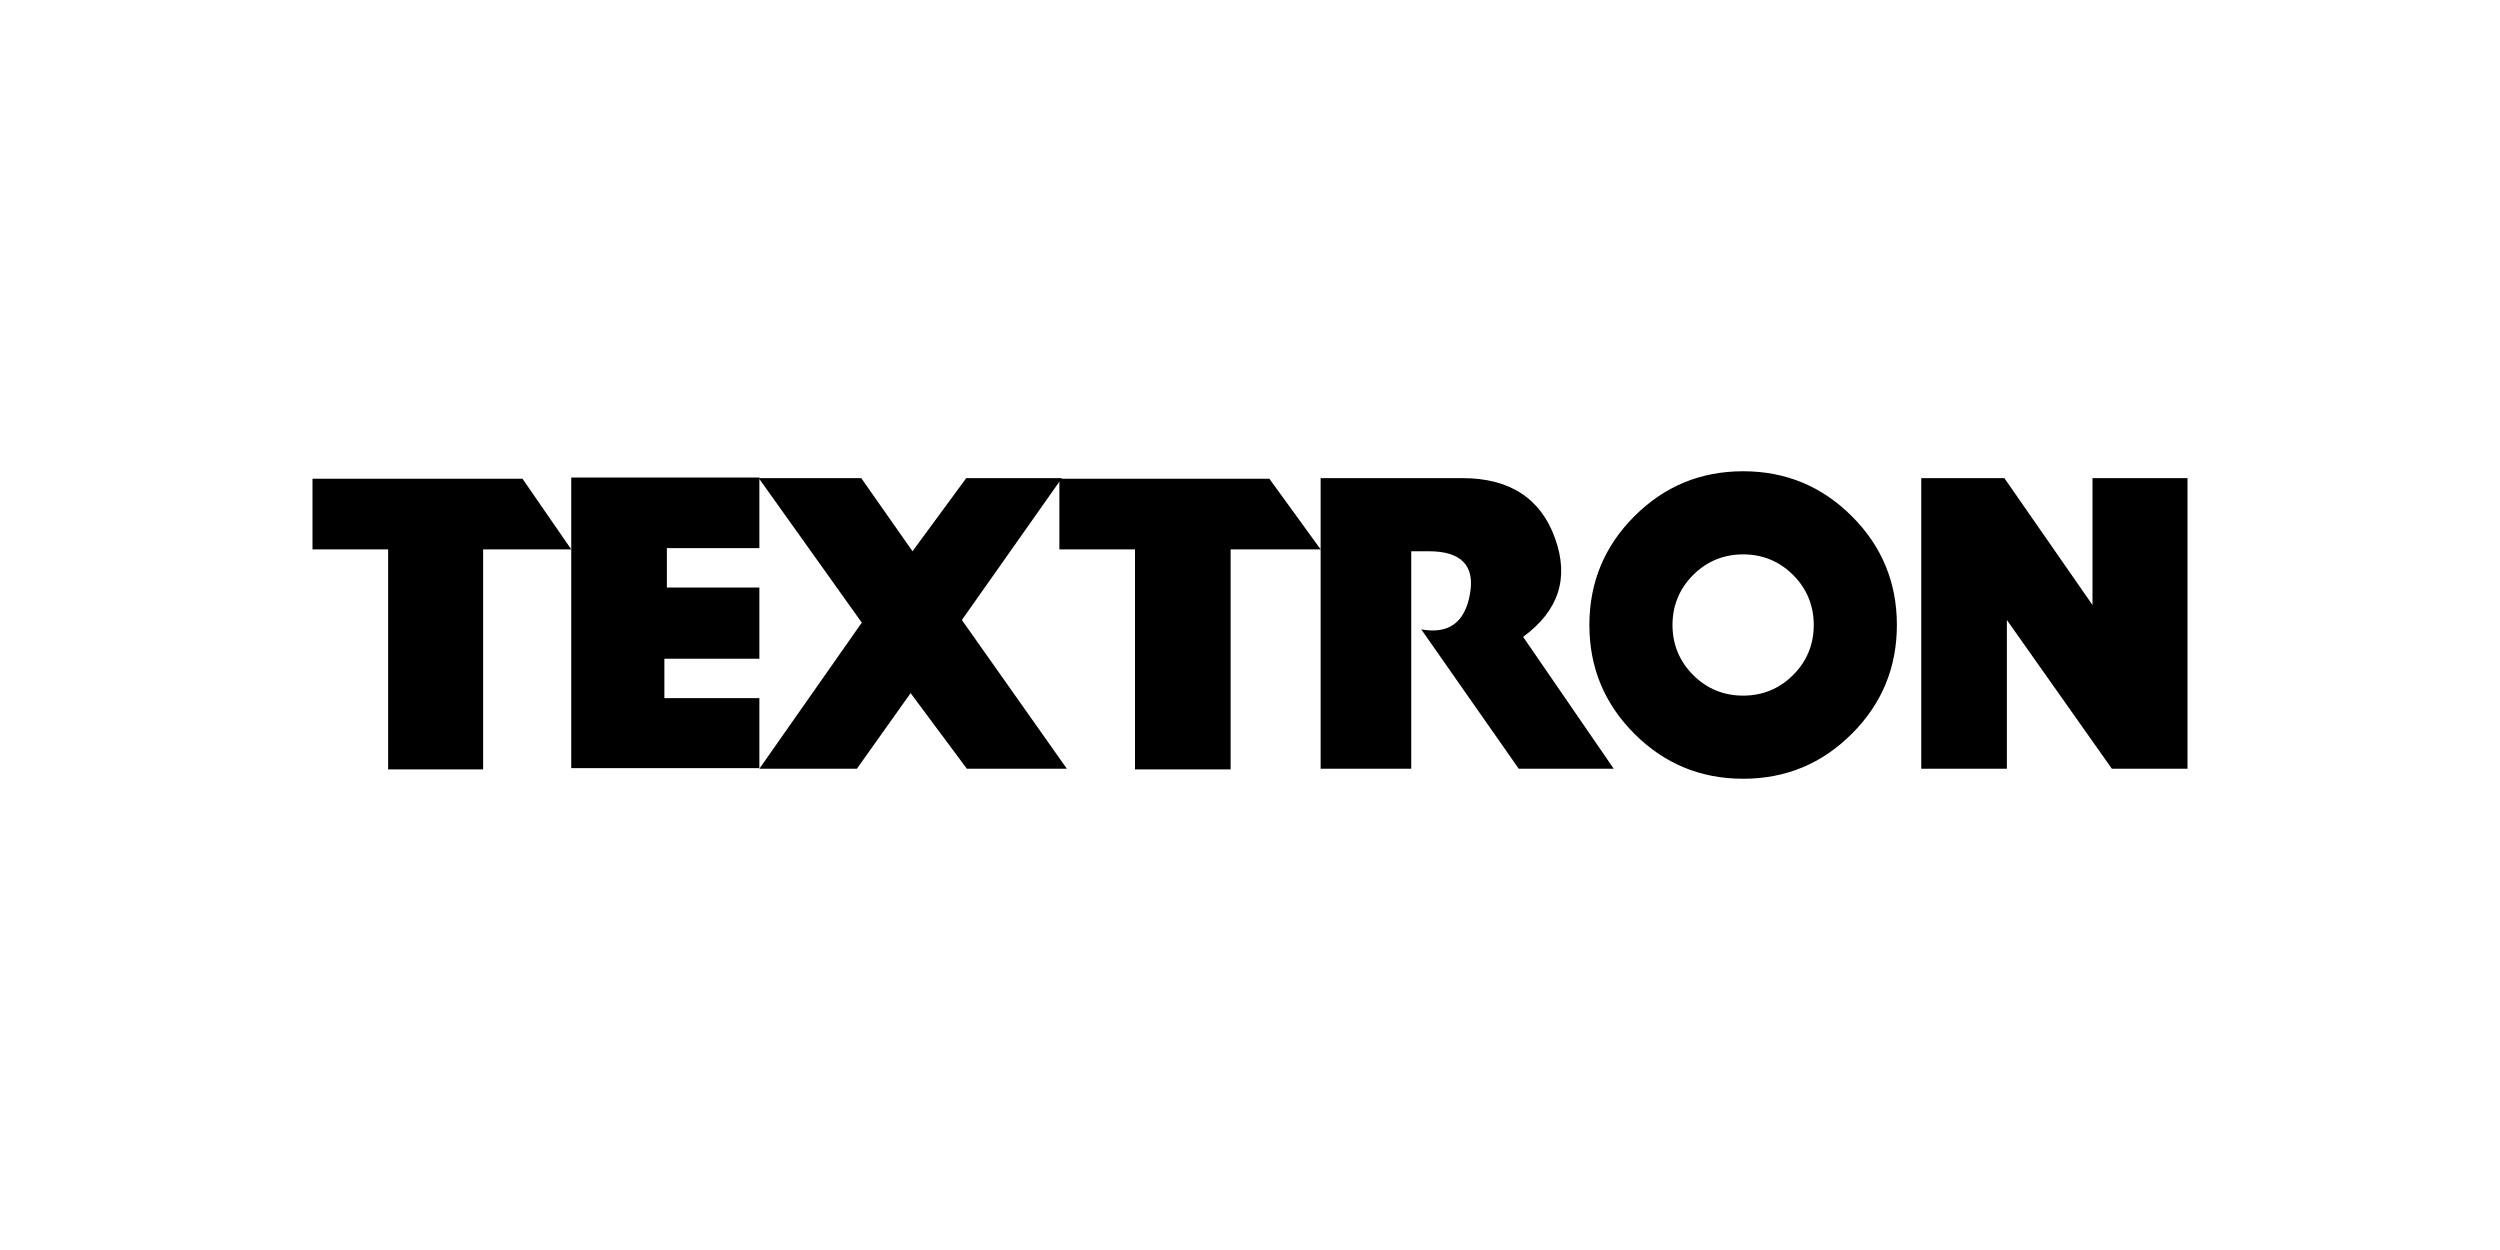 <?xml version="1.0" encoding="UTF-8"?>
<svg xmlns="http://www.w3.org/2000/svg" version="1.1" viewBox="0 0 400 200">
  <!-- Generator: Adobe Illustrator 28.7.1, SVG Export Plug-In . SVG Version: 1.2.0 Build 142)  -->
  <g>
    <g id="Layer_1">
      <g id="layer1">
        <path id="path12779" d="M121.5,123v-11.3h-15.2v-6.3h15.2v-11.4h-14.8v-6.3h14.8v-11.3h-30.1v46.5h30.1ZM137.9,99.6l-16.4,23.4h15.6l8.6-12.1,9,12.1h16l-16.8-23.8,16-22.7h-15.3l-8.6,11.7-8.2-11.7h-16.4l16.4,23ZM211.3,123h14.5v-34.8h2.8c5.2,0,7.4,2.3,6.6,6.8-.8,4.6-3.4,6.5-7.8,5.7l15.6,22.3h15.2l-14.5-21.1c5.7-4.2,7.4-9.4,5.1-15.8-2.3-6.4-7.3-9.6-14.8-9.6h-22.7v46.5ZM321.1,123v-23.8l16.8,23.8h12.1v-46.5h-15.2v20.3l-14.1-20.3h-13.3v46.5h13.6ZM50,76.6v11.3h12.1v35.2h15.2v-35.2h14.1l-7.8-11.3h-33.6ZM169.5,76.6v11.3h12.1v35.2h15.3v-35.2h14.4l-8.2-11.3h-33.6ZM278.9,111.3c3.1,0,5.8-1.1,8-3.3,2.2-2.2,3.3-4.9,3.3-8s-1.1-5.8-3.3-8c-2.2-2.2-4.9-3.3-8-3.3s-5.8,1.1-8,3.3c-2.2,2.2-3.3,4.9-3.3,8s1.1,5.8,3.3,8c2.2,2.2,4.9,3.3,8,3.3ZM254.3,100c0-6.8,2.4-12.6,7.2-17.4,4.8-4.8,10.6-7.2,17.4-7.2s12.6,2.4,17.4,7.2c4.8,4.8,7.2,10.6,7.2,17.4s-2.4,12.6-7.2,17.4c-4.8,4.8-10.6,7.2-17.4,7.2s-12.6-2.4-17.4-7.2c-4.8-4.8-7.2-10.6-7.2-17.4Z"/>
      </g>
    </g>
  </g>
</svg>